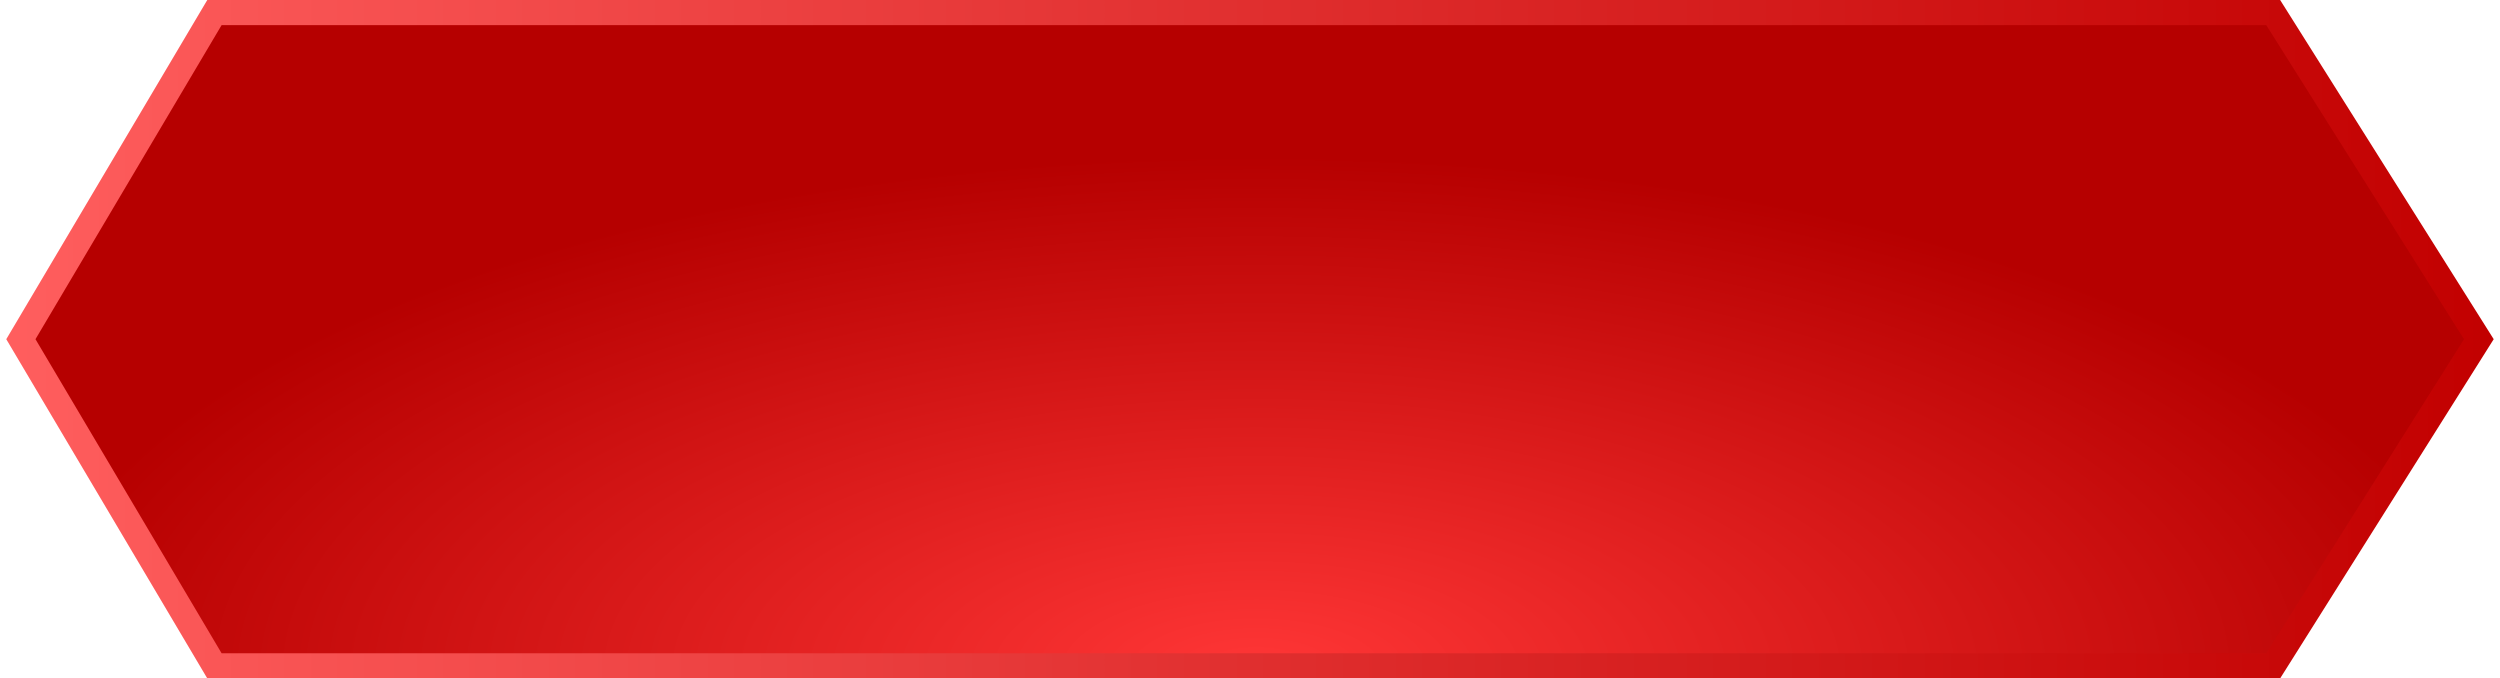 <svg width="199" height="54" viewBox="0 0 199 54" fill="none" xmlns="http://www.w3.org/2000/svg">
<path d="M180.947 1L197.317 27L180.947 53H17.07L1.662 27L17.07 1H180.947Z" fill="url(#paint0_radial_1_569)" stroke="url(#paint1_linear_1_569)" stroke-width="2"/>
<defs>
<radialGradient id="paint0_radial_1_569" cx="0" cy="0" r="1" gradientUnits="userSpaceOnUse" gradientTransform="translate(100 53.393) scale(99 41.026)">
<stop stop-color="#FF3636"/>
<stop offset="1" stop-color="#B60000"/>
</radialGradient>
<linearGradient id="paint1_linear_1_569" x1="0.5" y1="27" x2="198.5" y2="27" gradientUnits="userSpaceOnUse">
<stop stop-color="#FF5E5E"/>
<stop offset="1" stop-color="#C20000"/>
</linearGradient>
</defs>
</svg>
